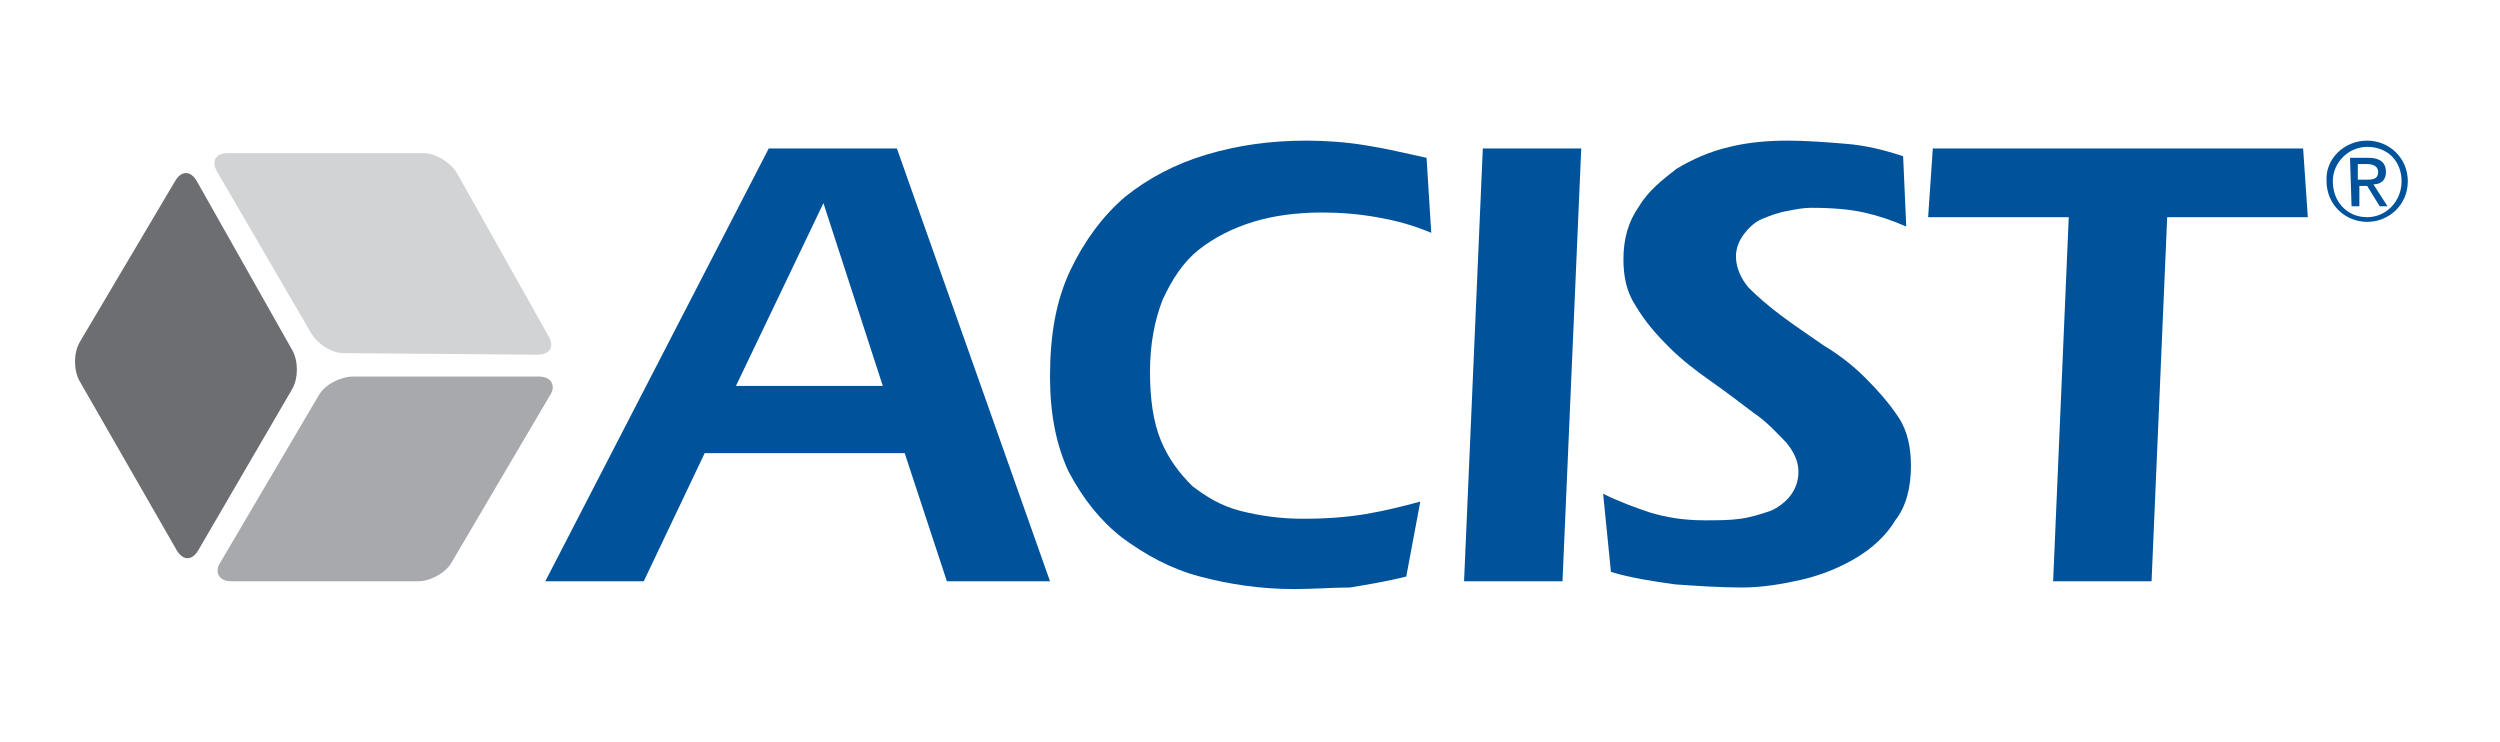 <?xml version="1.0" encoding="utf-8"?>
<!-- Generator: Adobe Illustrator 23.0.4, SVG Export Plug-In . SVG Version: 6.00 Build 0)  -->
<svg version="1.1" id="Layer_1" xmlns="http://www.w3.org/2000/svg" xmlns:xlink="http://www.w3.org/1999/xlink" x="0px" y="0px"
	 viewBox="0 0 160 47.5" style="enable-background:new 0 0 160 47.5;" xml:space="preserve">
<style type="text/css">
	.st0{fill:#6D6E71;}
	.st1{fill:#A7A9AC;}
	.st2{fill:#D1D3D4;}
	.st3{fill:#00539B;}
</style>
<g>
	<path class="st0" d="M5.1,24.4c-0.4-0.7-0.4-1.8,0-2.5l6.1-10.3c0.4-0.7,1-0.7,1.4,0l6.1,10.8c0.4,0.7,0.4,1.8,0,2.5l-6,10.3
		c-0.4,0.7-1,0.7-1.4,0L5.1,24.4z"/>
	<path class="st1" d="M28.9,36c-0.4,0.7-1.4,1.2-2.1,1.2h-12c-0.8,0-1.1-0.6-0.7-1.2l6.3-10.7c0.4-0.7,1.4-1.2,2.2-1.2h11.9
		c0.8,0,1.1,0.6,0.7,1.2L28.9,36z"/>
	<path class="st2" d="M27.1,9.8c0.8,0,1.7,0.6,2.1,1.2l5.9,10.5c0.4,0.7,0.1,1.2-0.7,1.2L22,22.6c-0.8,0-1.7-0.6-2.1-1.3l-6-10.3
		c-0.4-0.7-0.1-1.2,0.7-1.2L27.1,9.8z"/>
	<path class="st3" d="M49.2,9.5h8.2l9.8,27.7h-6.6L57.9,29H45.1l-3.9,8.2h-6.3L49.2,9.5z M56.5,24.7L52.7,13l-5.6,11.7H56.5z"/>
	<path class="st3" d="M82.8,37.7c-2.1,0-4.1-0.3-6-0.8s-3.5-1.4-5-2.5c-1.4-1.1-2.5-2.5-3.4-4.2c-0.8-1.7-1.2-3.7-1.2-6.1
		c0-2.7,0.4-4.9,1.3-6.8c0.9-1.9,2.1-3.5,3.5-4.7c1.5-1.2,3.2-2.1,5.2-2.7c2-0.6,4.1-0.9,6.4-0.9c1.3,0,2.6,0.1,3.8,0.3
		c1.3,0.2,2.5,0.5,3.9,0.8l0.3,4.8c-1.2-0.5-2.3-0.8-3.5-1c-1.1-0.2-2.3-0.3-3.5-0.3c-1.6,0-3.1,0.2-4.4,0.6c-1.3,0.4-2.5,1-3.5,1.8
		s-1.7,1.9-2.3,3.2c-0.5,1.3-0.8,2.8-0.8,4.6c0,1.7,0.2,3.2,0.7,4.4s1.2,2.1,2,2.9c0.9,0.7,1.9,1.3,3.1,1.6c1.2,0.3,2.5,0.5,4,0.5
		s2.8-0.1,4-0.3s2.4-0.5,3.5-0.8L90,36.9c-1.2,0.3-2.4,0.5-3.6,0.7C85.3,37.6,84.1,37.7,82.8,37.7"/>
	<polygon class="st3" points="94.9,9.5 101.2,9.5 100,37.2 93.7,37.2 	"/>
	<path class="st3" d="M102.6,31.6c1,0.5,2.1,0.9,3,1.2c1,0.3,2.1,0.5,3.5,0.5c0.8,0,1.6,0,2.3-0.1s1.3-0.3,1.9-0.5
		c0.5-0.2,1-0.6,1.3-1s0.5-0.9,0.5-1.5c0-0.7-0.3-1.3-0.8-1.9c-0.6-0.6-1.2-1.3-2.1-1.9c-0.8-0.6-1.7-1.3-2.7-2s-1.9-1.4-2.7-2.2
		s-1.5-1.6-2.1-2.6c-0.6-0.9-0.8-1.9-0.8-3c0-1.3,0.3-2.4,1-3.4c0.6-1,1.5-1.7,2.4-2.4c1-0.6,2.1-1.1,3.4-1.4
		c1.2-0.3,2.5-0.4,3.7-0.4s2.5,0.1,3.7,0.2c1.3,0.1,2.5,0.4,3.7,0.8l0.2,4.5c-0.9-0.4-1.8-0.7-2.7-0.9s-2-0.3-3.4-0.3
		c-0.5,0-1,0.1-1.5,0.2c-0.6,0.1-1.1,0.3-1.6,0.5s-0.9,0.6-1.2,1s-0.5,0.9-0.5,1.4c0,0.7,0.3,1.4,0.8,2c0.6,0.6,1.3,1.2,2.1,1.8
		s1.7,1.2,2.7,1.9c1,0.6,1.9,1.3,2.7,2.1s1.5,1.6,2.1,2.5s0.8,2,0.8,3.1c0,1.4-0.3,2.6-1,3.5c-0.6,1-1.5,1.8-2.5,2.4
		c-1,0.6-2.2,1.1-3.5,1.4c-1.3,0.3-2.6,0.5-3.8,0.5c-1.4,0-2.9-0.1-4.3-0.2c-1.4-0.2-2.8-0.4-4.1-0.8L102.6,31.6z"/>
	<polygon class="st3" points="131.4,37.2 132.4,13.9 123.4,13.9 123.7,9.5 147.4,9.5 147.7,13.9 138.7,13.9 137.7,37.2 	"/>
	<path class="st3" d="M151.5,9c1.4,0,2.6,1.1,2.6,2.6s-1.2,2.6-2.6,2.6c-1.4,0-2.6-1.1-2.6-2.6C148.8,10.2,150,9,151.5,9
		 M151.5,13.9c1.2,0,2.2-1,2.2-2.3s-0.9-2.2-2.2-2.2c-1.2,0-2.2,1-2.2,2.2C149.3,12.9,150.2,13.9,151.5,13.9 M150.4,10.1h1.2
		c0.7,0,1.1,0.3,1.1,0.9c0,0.6-0.4,0.8-0.8,0.8l0.9,1.4h-0.5l-0.8-1.3H151v1.3h-0.5L150.4,10.1L150.4,10.1z M150.9,11.5h0.5
		c0.4,0,0.8,0,0.8-0.5c0-0.4-0.4-0.5-0.7-0.5h-0.6V11.5z"/>
</g>
</svg>
